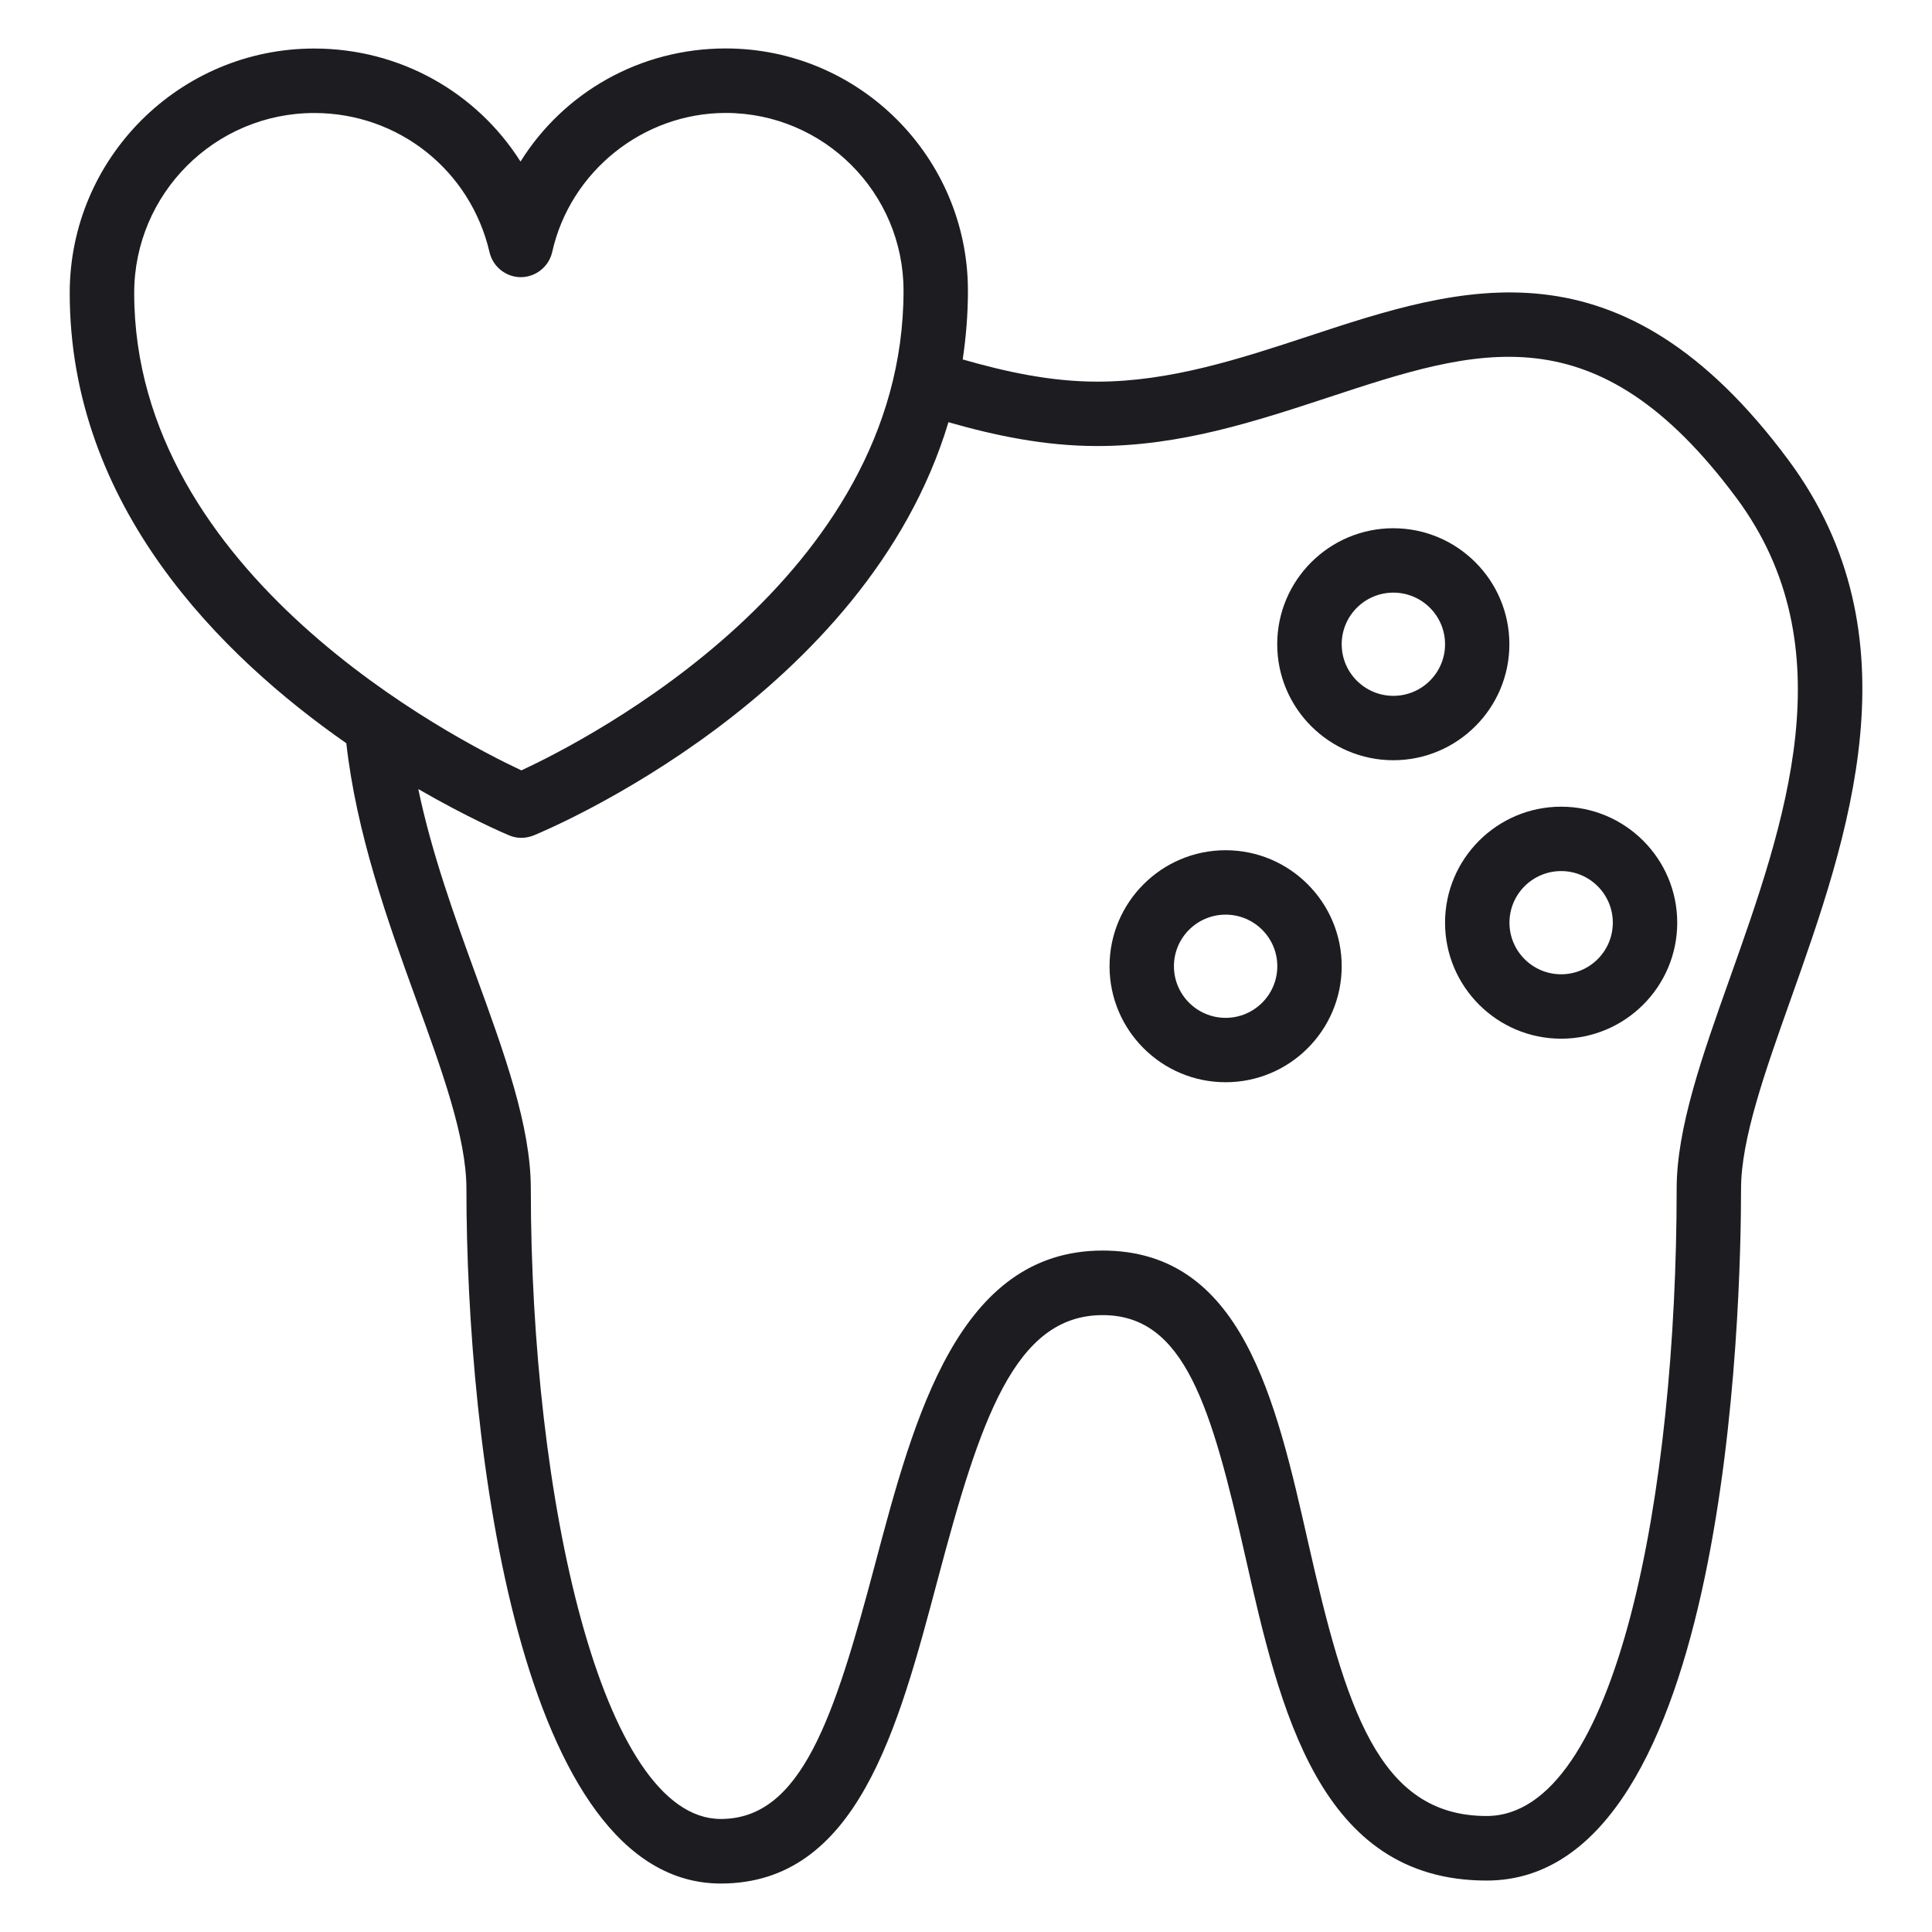 <?xml version="1.0" encoding="UTF-8"?> <svg xmlns="http://www.w3.org/2000/svg" width="91" height="91" viewBox="0 0 91 91" fill="none"> <path d="M84.224 21.65C76.307 10.999 68.838 13.46 61.618 15.841C58.426 16.892 55.123 17.976 51.684 17.976C49.489 17.976 47.362 17.51 45.345 16.93C45.5 15.887 45.591 14.814 45.591 13.695C45.591 7.405 40.472 2.282 34.182 2.282C30.14 2.282 26.549 4.357 24.517 7.61C22.458 4.357 18.849 2.286 14.799 2.286C8.452 2.286 3.284 7.451 3.284 13.802C3.284 23.853 10.412 30.891 16.312 35.008C16.786 39.236 18.246 43.35 19.573 46.998C20.805 50.38 21.969 53.572 21.969 55.991C21.969 68.144 24.494 88.717 33.951 88.717C40.366 88.717 42.292 81.456 44.158 74.434C46.16 66.889 47.786 61.944 51.935 61.944C55.802 61.944 57.057 66.248 58.661 73.335C60.28 80.478 62.115 88.577 70.021 88.577C81.426 88.577 82.006 61.432 82.006 55.991C82.006 53.656 83.136 50.475 84.331 47.108C87.042 39.471 90.412 29.973 84.224 21.65ZM6.321 13.802C6.321 9.126 10.124 5.323 14.803 5.323C18.765 5.323 22.159 8.019 23.057 11.879C23.216 12.566 23.831 13.055 24.536 13.055H24.54C25.245 13.047 25.855 12.558 26.011 11.864C26.86 8.072 30.296 5.32 34.182 5.32C38.8 5.32 42.558 9.077 42.558 13.695C42.558 27.205 27.706 34.823 24.559 36.286C21.393 34.804 6.321 27.05 6.321 13.802ZM81.472 46.091C80.186 49.709 78.973 53.129 78.973 55.988C78.973 70.222 76.171 85.536 70.021 85.536C64.917 85.536 63.382 80.44 61.618 72.66C60.087 65.899 58.502 58.903 51.935 58.903C45.14 58.903 43.062 66.737 41.223 73.653C39.297 80.918 37.746 85.676 33.951 85.676C28.35 85.676 25.002 70.582 25.002 55.988C25.002 53.034 23.751 49.595 22.424 45.955C21.427 43.214 20.335 40.203 19.702 37.166C22.026 38.508 23.744 39.251 23.979 39.346C24.164 39.426 24.362 39.464 24.559 39.464C24.756 39.464 24.949 39.422 25.135 39.35C25.859 39.054 40.806 32.771 44.673 19.887C46.865 20.513 49.193 21.009 51.684 21.009C55.609 21.009 59.146 19.842 62.566 18.719C69.619 16.395 75.181 14.56 81.79 23.455C87.011 30.485 84.069 38.777 81.472 46.091Z" fill="#1D1D21"></path> <path d="M71.094 30.345C71.094 27.33 68.641 24.881 65.626 24.881C62.612 24.881 60.159 27.33 60.159 30.345C60.159 33.359 62.612 35.808 65.626 35.808C68.641 35.808 71.094 33.359 71.094 30.345ZM65.63 32.775C64.288 32.775 63.196 31.687 63.196 30.345C63.196 29.002 64.288 27.914 65.63 27.914C66.972 27.914 68.064 29.002 68.064 30.345C68.064 31.687 66.972 32.775 65.63 32.775Z" fill="#1D1D21"></path> <path d="M57.728 40.047C54.714 40.047 52.261 42.497 52.261 45.511C52.261 48.526 54.714 50.975 57.728 50.975C60.743 50.975 63.196 48.526 63.196 45.511C63.196 42.497 60.743 40.047 57.728 40.047ZM57.728 47.942C56.386 47.942 55.294 46.853 55.294 45.511C55.294 44.169 56.386 43.081 57.728 43.081C59.071 43.081 60.163 44.169 60.163 45.511C60.163 46.853 59.071 47.942 57.728 47.942Z" fill="#1D1D21"></path> <path d="M73.532 37.996C70.518 37.996 68.064 40.446 68.064 43.46C68.064 46.474 70.518 48.924 73.532 48.924C76.546 48.924 79 46.474 79 43.46C79 40.446 76.546 37.996 73.532 37.996ZM73.532 45.89C72.19 45.89 71.098 44.802 71.098 43.46C71.098 42.118 72.19 41.029 73.532 41.029C74.874 41.029 75.966 42.118 75.966 43.46C75.966 44.802 74.874 45.89 73.532 45.89Z" fill="#1D1D21"></path> </svg> 